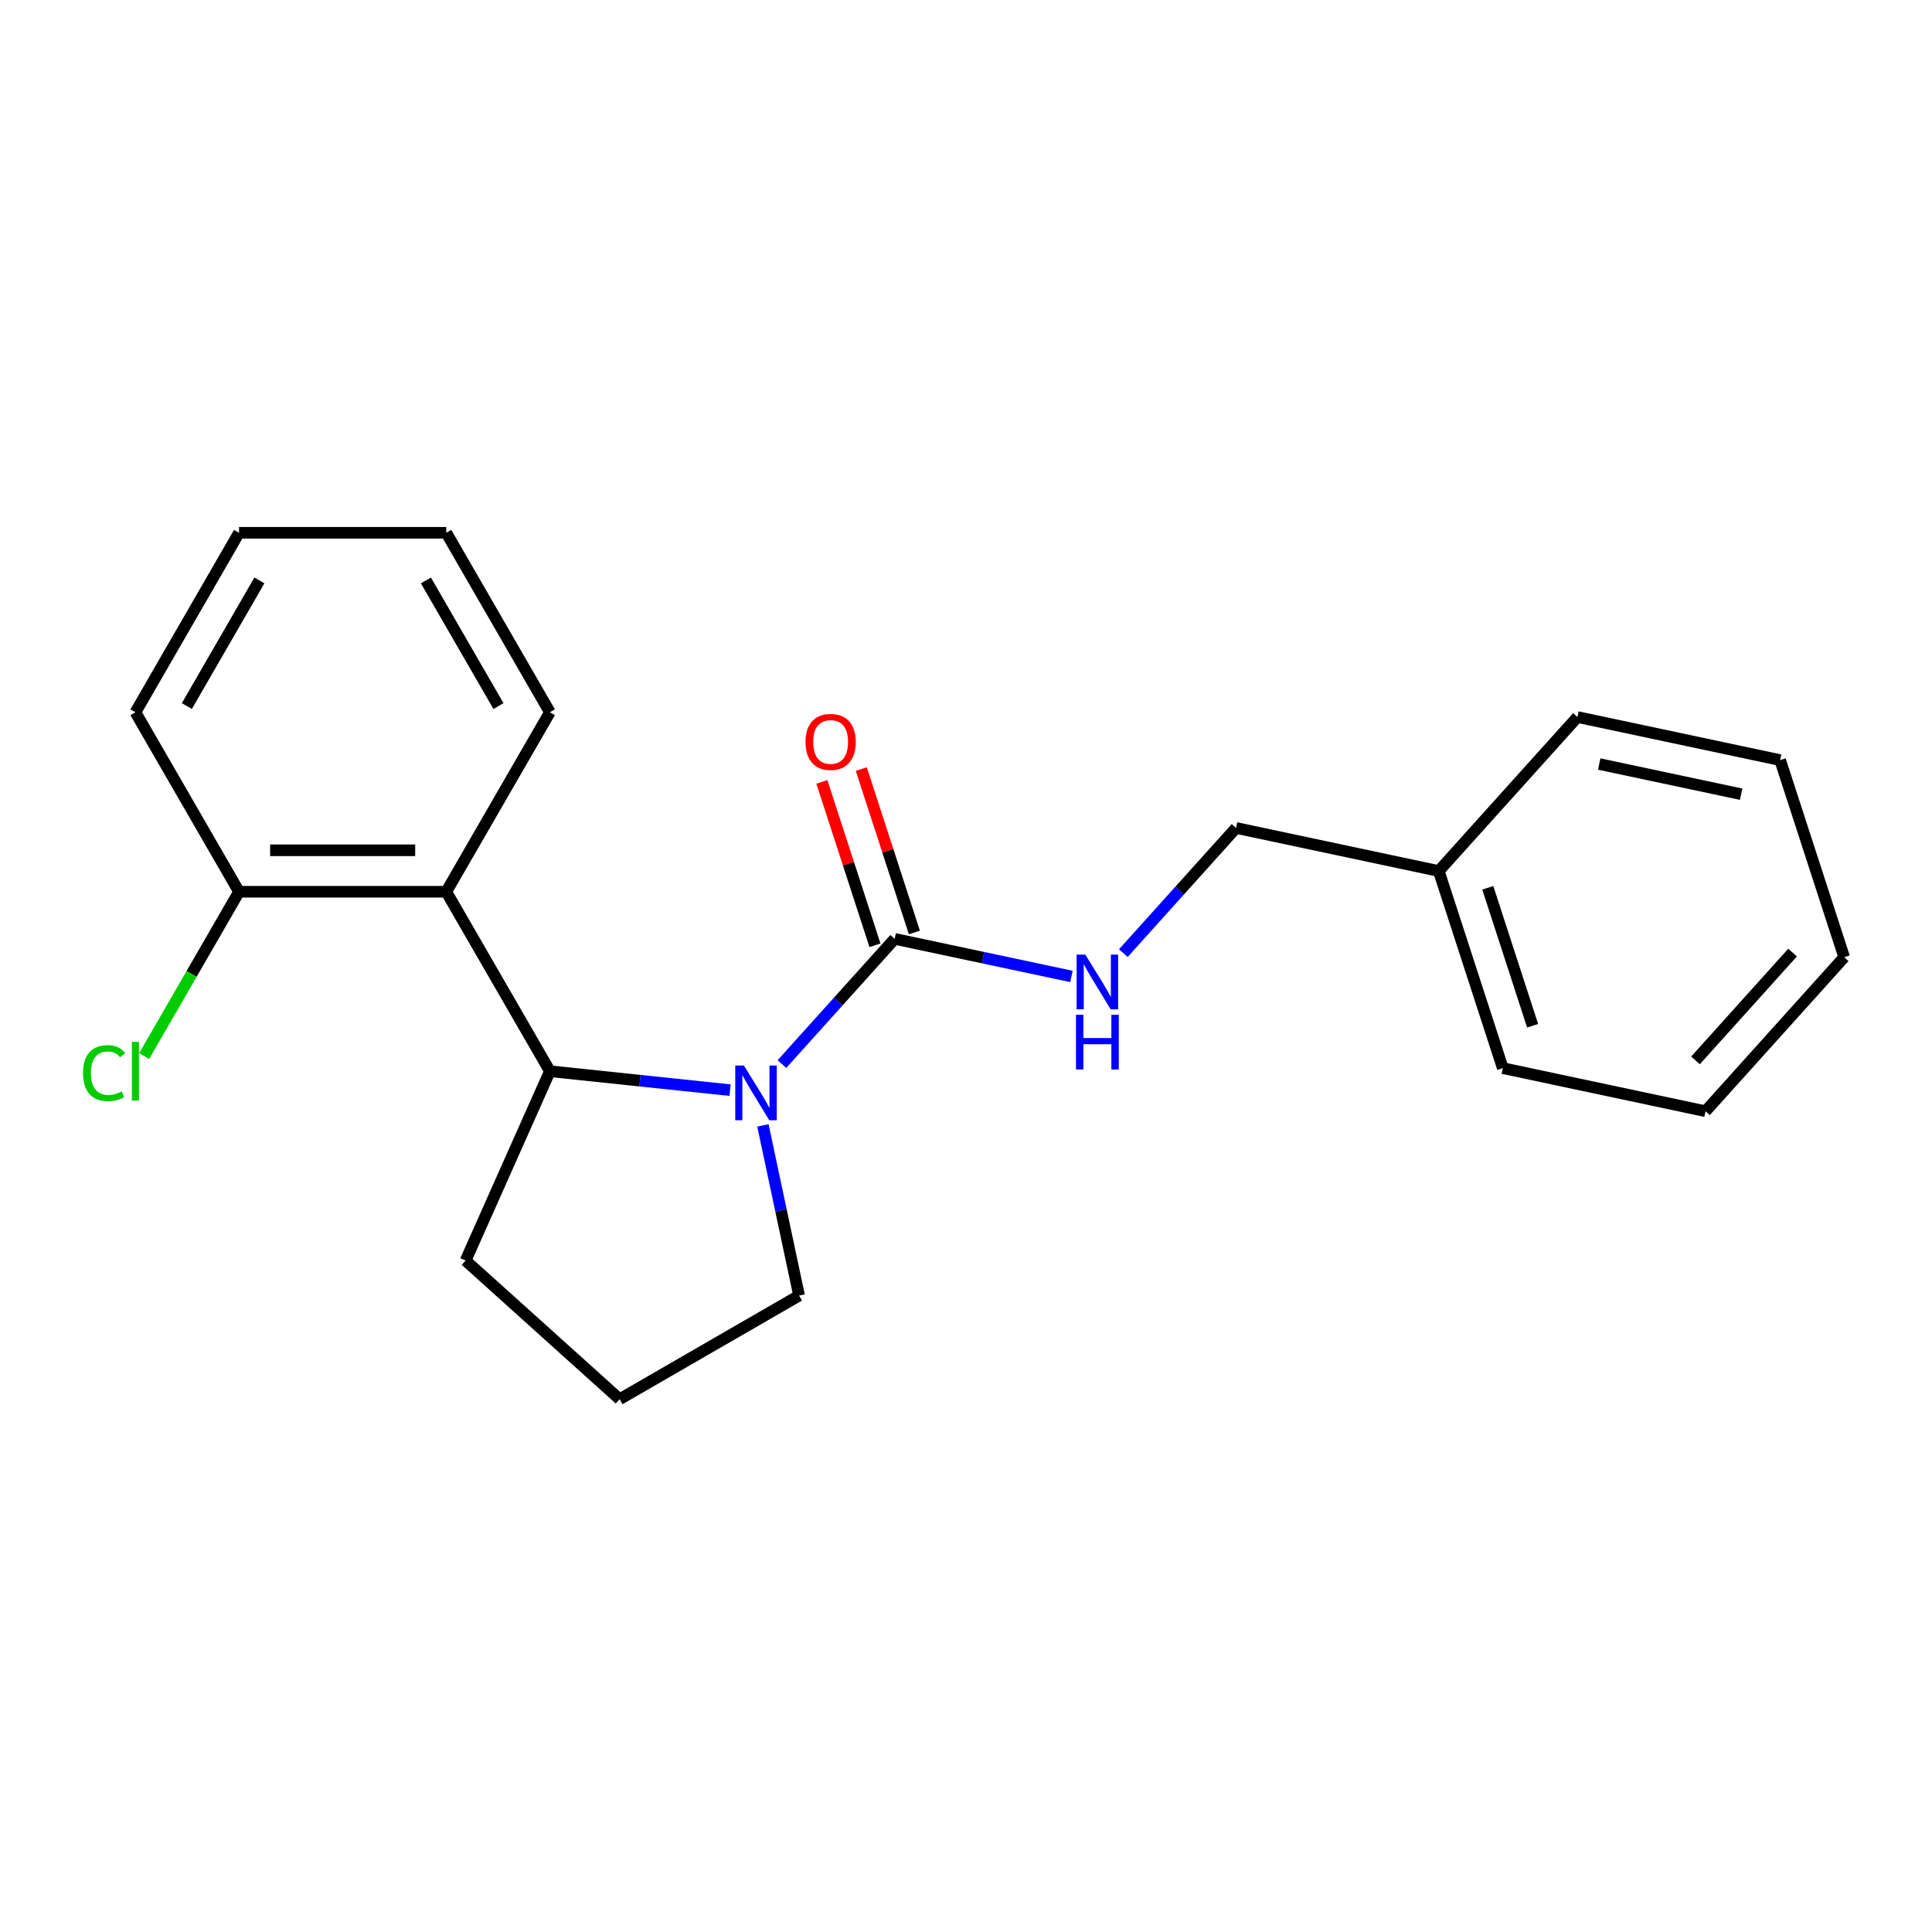 <?xml version='1.0' encoding='iso-8859-1'?>
<svg version='1.1' baseProfile='full'
              xmlns='http://www.w3.org/2000/svg'
                      xmlns:rdkit='http://www.rdkit.org/xml'
                      xmlns:xlink='http://www.w3.org/1999/xlink'
                  xml:space='preserve'
width='1000px' height='1000px' viewBox='0 0 1000 1000'>
<!-- END OF HEADER -->
<rect style='opacity:1.0;fill:#FFFFFF;stroke:none' width='1000' height='1000' x='0' y='0'> </rect>
<path class='bond-0' d='M 404.726,550.765 L 433.902,518.361' style='fill:none;fill-rule:evenodd;stroke:#0000FF;stroke-width:6px;stroke-linecap:butt;stroke-linejoin:miter;stroke-opacity:1' />
<path class='bond-0' d='M 433.902,518.361 L 463.079,485.957' style='fill:none;fill-rule:evenodd;stroke:#000000;stroke-width:6px;stroke-linecap:butt;stroke-linejoin:miter;stroke-opacity:1' />
<path class='bond-1' d='M 377.882,564.261 L 331.254,559.36' style='fill:none;fill-rule:evenodd;stroke:#0000FF;stroke-width:6px;stroke-linecap:butt;stroke-linejoin:miter;stroke-opacity:1' />
<path class='bond-1' d='M 331.254,559.36 L 284.625,554.459' style='fill:none;fill-rule:evenodd;stroke:#000000;stroke-width:6px;stroke-linecap:butt;stroke-linejoin:miter;stroke-opacity:1' />
<path class='bond-6' d='M 394.884,582.513 L 404.245,626.554' style='fill:none;fill-rule:evenodd;stroke:#0000FF;stroke-width:6px;stroke-linecap:butt;stroke-linejoin:miter;stroke-opacity:1' />
<path class='bond-6' d='M 404.245,626.554 L 413.606,670.594' style='fill:none;fill-rule:evenodd;stroke:#000000;stroke-width:6px;stroke-linecap:butt;stroke-linejoin:miter;stroke-opacity:1' />
<path class='bond-3' d='M 463.079,485.957 L 508.83,495.682' style='fill:none;fill-rule:evenodd;stroke:#000000;stroke-width:6px;stroke-linecap:butt;stroke-linejoin:miter;stroke-opacity:1' />
<path class='bond-3' d='M 508.83,495.682 L 554.58,505.406' style='fill:none;fill-rule:evenodd;stroke:#0000FF;stroke-width:6px;stroke-linecap:butt;stroke-linejoin:miter;stroke-opacity:1' />
<path class='bond-5' d='M 473.281,482.642 L 459.541,440.355' style='fill:none;fill-rule:evenodd;stroke:#000000;stroke-width:6px;stroke-linecap:butt;stroke-linejoin:miter;stroke-opacity:1' />
<path class='bond-5' d='M 459.541,440.355 L 445.801,398.067' style='fill:none;fill-rule:evenodd;stroke:#FF0000;stroke-width:6px;stroke-linecap:butt;stroke-linejoin:miter;stroke-opacity:1' />
<path class='bond-5' d='M 452.878,489.272 L 439.138,446.984' style='fill:none;fill-rule:evenodd;stroke:#000000;stroke-width:6px;stroke-linecap:butt;stroke-linejoin:miter;stroke-opacity:1' />
<path class='bond-5' d='M 439.138,446.984 L 425.398,404.697' style='fill:none;fill-rule:evenodd;stroke:#FF0000;stroke-width:6px;stroke-linecap:butt;stroke-linejoin:miter;stroke-opacity:1' />
<path class='bond-2' d='M 284.625,554.459 L 230.991,461.564' style='fill:none;fill-rule:evenodd;stroke:#000000;stroke-width:6px;stroke-linecap:butt;stroke-linejoin:miter;stroke-opacity:1' />
<path class='bond-9' d='M 284.625,554.459 L 240.996,652.452' style='fill:none;fill-rule:evenodd;stroke:#000000;stroke-width:6px;stroke-linecap:butt;stroke-linejoin:miter;stroke-opacity:1' />
<path class='bond-4' d='M 230.991,461.564 L 123.725,461.564' style='fill:none;fill-rule:evenodd;stroke:#000000;stroke-width:6px;stroke-linecap:butt;stroke-linejoin:miter;stroke-opacity:1' />
<path class='bond-4' d='M 214.901,440.11 L 139.815,440.11' style='fill:none;fill-rule:evenodd;stroke:#000000;stroke-width:6px;stroke-linecap:butt;stroke-linejoin:miter;stroke-opacity:1' />
<path class='bond-10' d='M 230.991,461.564 L 284.625,368.668' style='fill:none;fill-rule:evenodd;stroke:#000000;stroke-width:6px;stroke-linecap:butt;stroke-linejoin:miter;stroke-opacity:1' />
<path class='bond-7' d='M 581.424,493.353 L 610.601,460.949' style='fill:none;fill-rule:evenodd;stroke:#0000FF;stroke-width:6px;stroke-linecap:butt;stroke-linejoin:miter;stroke-opacity:1' />
<path class='bond-7' d='M 610.601,460.949 L 639.777,428.544' style='fill:none;fill-rule:evenodd;stroke:#000000;stroke-width:6px;stroke-linecap:butt;stroke-linejoin:miter;stroke-opacity:1' />
<path class='bond-8' d='M 123.725,461.564 L 99.169,504.096' style='fill:none;fill-rule:evenodd;stroke:#000000;stroke-width:6px;stroke-linecap:butt;stroke-linejoin:miter;stroke-opacity:1' />
<path class='bond-8' d='M 99.169,504.096 L 74.613,546.628' style='fill:none;fill-rule:evenodd;stroke:#00CC00;stroke-width:6px;stroke-linecap:butt;stroke-linejoin:miter;stroke-opacity:1' />
<path class='bond-13' d='M 123.725,461.564 L 70.091,368.668' style='fill:none;fill-rule:evenodd;stroke:#000000;stroke-width:6px;stroke-linecap:butt;stroke-linejoin:miter;stroke-opacity:1' />
<path class='bond-12' d='M 413.606,670.594 L 320.71,724.228' style='fill:none;fill-rule:evenodd;stroke:#000000;stroke-width:6px;stroke-linecap:butt;stroke-linejoin:miter;stroke-opacity:1' />
<path class='bond-11' d='M 639.777,428.544 L 744.7,450.846' style='fill:none;fill-rule:evenodd;stroke:#000000;stroke-width:6px;stroke-linecap:butt;stroke-linejoin:miter;stroke-opacity:1' />
<path class='bond-21' d='M 240.996,652.452 L 320.71,724.228' style='fill:none;fill-rule:evenodd;stroke:#000000;stroke-width:6px;stroke-linecap:butt;stroke-linejoin:miter;stroke-opacity:1' />
<path class='bond-16' d='M 284.625,368.668 L 230.991,275.772' style='fill:none;fill-rule:evenodd;stroke:#000000;stroke-width:6px;stroke-linecap:butt;stroke-linejoin:miter;stroke-opacity:1' />
<path class='bond-16' d='M 258.001,365.46 L 220.457,300.433' style='fill:none;fill-rule:evenodd;stroke:#000000;stroke-width:6px;stroke-linecap:butt;stroke-linejoin:miter;stroke-opacity:1' />
<path class='bond-14' d='M 744.7,450.846 L 777.847,552.863' style='fill:none;fill-rule:evenodd;stroke:#000000;stroke-width:6px;stroke-linecap:butt;stroke-linejoin:miter;stroke-opacity:1' />
<path class='bond-14' d='M 770.076,459.519 L 793.279,530.931' style='fill:none;fill-rule:evenodd;stroke:#000000;stroke-width:6px;stroke-linecap:butt;stroke-linejoin:miter;stroke-opacity:1' />
<path class='bond-15' d='M 744.7,450.846 L 816.476,371.132' style='fill:none;fill-rule:evenodd;stroke:#000000;stroke-width:6px;stroke-linecap:butt;stroke-linejoin:miter;stroke-opacity:1' />
<path class='bond-22' d='M 70.091,368.668 L 123.725,275.772' style='fill:none;fill-rule:evenodd;stroke:#000000;stroke-width:6px;stroke-linecap:butt;stroke-linejoin:miter;stroke-opacity:1' />
<path class='bond-22' d='M 96.716,365.46 L 134.259,300.433' style='fill:none;fill-rule:evenodd;stroke:#000000;stroke-width:6px;stroke-linecap:butt;stroke-linejoin:miter;stroke-opacity:1' />
<path class='bond-18' d='M 777.847,552.863 L 882.77,575.165' style='fill:none;fill-rule:evenodd;stroke:#000000;stroke-width:6px;stroke-linecap:butt;stroke-linejoin:miter;stroke-opacity:1' />
<path class='bond-19' d='M 816.476,371.132 L 921.398,393.434' style='fill:none;fill-rule:evenodd;stroke:#000000;stroke-width:6px;stroke-linecap:butt;stroke-linejoin:miter;stroke-opacity:1' />
<path class='bond-19' d='M 827.754,395.461 L 901.199,411.073' style='fill:none;fill-rule:evenodd;stroke:#000000;stroke-width:6px;stroke-linecap:butt;stroke-linejoin:miter;stroke-opacity:1' />
<path class='bond-17' d='M 230.991,275.772 L 123.725,275.772' style='fill:none;fill-rule:evenodd;stroke:#000000;stroke-width:6px;stroke-linecap:butt;stroke-linejoin:miter;stroke-opacity:1' />
<path class='bond-23' d='M 882.77,575.165 L 954.545,495.45' style='fill:none;fill-rule:evenodd;stroke:#000000;stroke-width:6px;stroke-linecap:butt;stroke-linejoin:miter;stroke-opacity:1' />
<path class='bond-23' d='M 877.593,548.853 L 927.836,493.052' style='fill:none;fill-rule:evenodd;stroke:#000000;stroke-width:6px;stroke-linecap:butt;stroke-linejoin:miter;stroke-opacity:1' />
<path class='bond-20' d='M 921.398,393.434 L 954.545,495.45' style='fill:none;fill-rule:evenodd;stroke:#000000;stroke-width:6px;stroke-linecap:butt;stroke-linejoin:miter;stroke-opacity:1' />
<path  class='atom-0' d='M 385.044 551.512
L 394.324 566.512
Q 395.244 567.992, 396.724 570.672
Q 398.204 573.352, 398.284 573.512
L 398.284 551.512
L 402.044 551.512
L 402.044 579.832
L 398.164 579.832
L 388.204 563.432
Q 387.044 561.512, 385.804 559.312
Q 384.604 557.112, 384.244 556.432
L 384.244 579.832
L 380.564 579.832
L 380.564 551.512
L 385.044 551.512
' fill='#0000FF'/>
<path  class='atom-4' d='M 561.742 494.099
L 571.022 509.099
Q 571.942 510.579, 573.422 513.259
Q 574.902 515.939, 574.982 516.099
L 574.982 494.099
L 578.742 494.099
L 578.742 522.419
L 574.862 522.419
L 564.902 506.019
Q 563.742 504.099, 562.502 501.899
Q 561.302 499.699, 560.942 499.019
L 560.942 522.419
L 557.262 522.419
L 557.262 494.099
L 561.742 494.099
' fill='#0000FF'/>
<path  class='atom-4' d='M 556.922 525.251
L 560.762 525.251
L 560.762 537.291
L 575.242 537.291
L 575.242 525.251
L 579.082 525.251
L 579.082 553.571
L 575.242 553.571
L 575.242 540.491
L 560.762 540.491
L 560.762 553.571
L 556.922 553.571
L 556.922 525.251
' fill='#0000FF'/>
<path  class='atom-6' d='M 416.932 384.02
Q 416.932 377.22, 420.292 373.42
Q 423.652 369.62, 429.932 369.62
Q 436.212 369.62, 439.572 373.42
Q 442.932 377.22, 442.932 384.02
Q 442.932 390.9, 439.532 394.82
Q 436.132 398.7, 429.932 398.7
Q 423.692 398.7, 420.292 394.82
Q 416.932 390.94, 416.932 384.02
M 429.932 395.5
Q 434.252 395.5, 436.572 392.62
Q 438.932 389.7, 438.932 384.02
Q 438.932 378.46, 436.572 375.66
Q 434.252 372.82, 429.932 372.82
Q 425.612 372.82, 423.252 375.62
Q 420.932 378.42, 420.932 384.02
Q 420.932 389.74, 423.252 392.62
Q 425.612 395.5, 429.932 395.5
' fill='#FF0000'/>
<path  class='atom-9' d='M 42.971 555.439
Q 42.971 548.399, 46.251 544.719
Q 49.571 540.999, 55.851 540.999
Q 61.691 540.999, 64.811 545.119
L 62.171 547.279
Q 59.891 544.279, 55.851 544.279
Q 51.571 544.279, 49.291 547.159
Q 47.051 549.999, 47.051 555.439
Q 47.051 561.039, 49.371 563.919
Q 51.731 566.799, 56.291 566.799
Q 59.411 566.799, 63.051 564.919
L 64.171 567.919
Q 62.691 568.879, 60.451 569.439
Q 58.211 569.999, 55.731 569.999
Q 49.571 569.999, 46.251 566.239
Q 42.971 562.479, 42.971 555.439
' fill='#00CC00'/>
<path  class='atom-9' d='M 68.251 539.279
L 71.931 539.279
L 71.931 569.639
L 68.251 569.639
L 68.251 539.279
' fill='#00CC00'/>
</svg>
